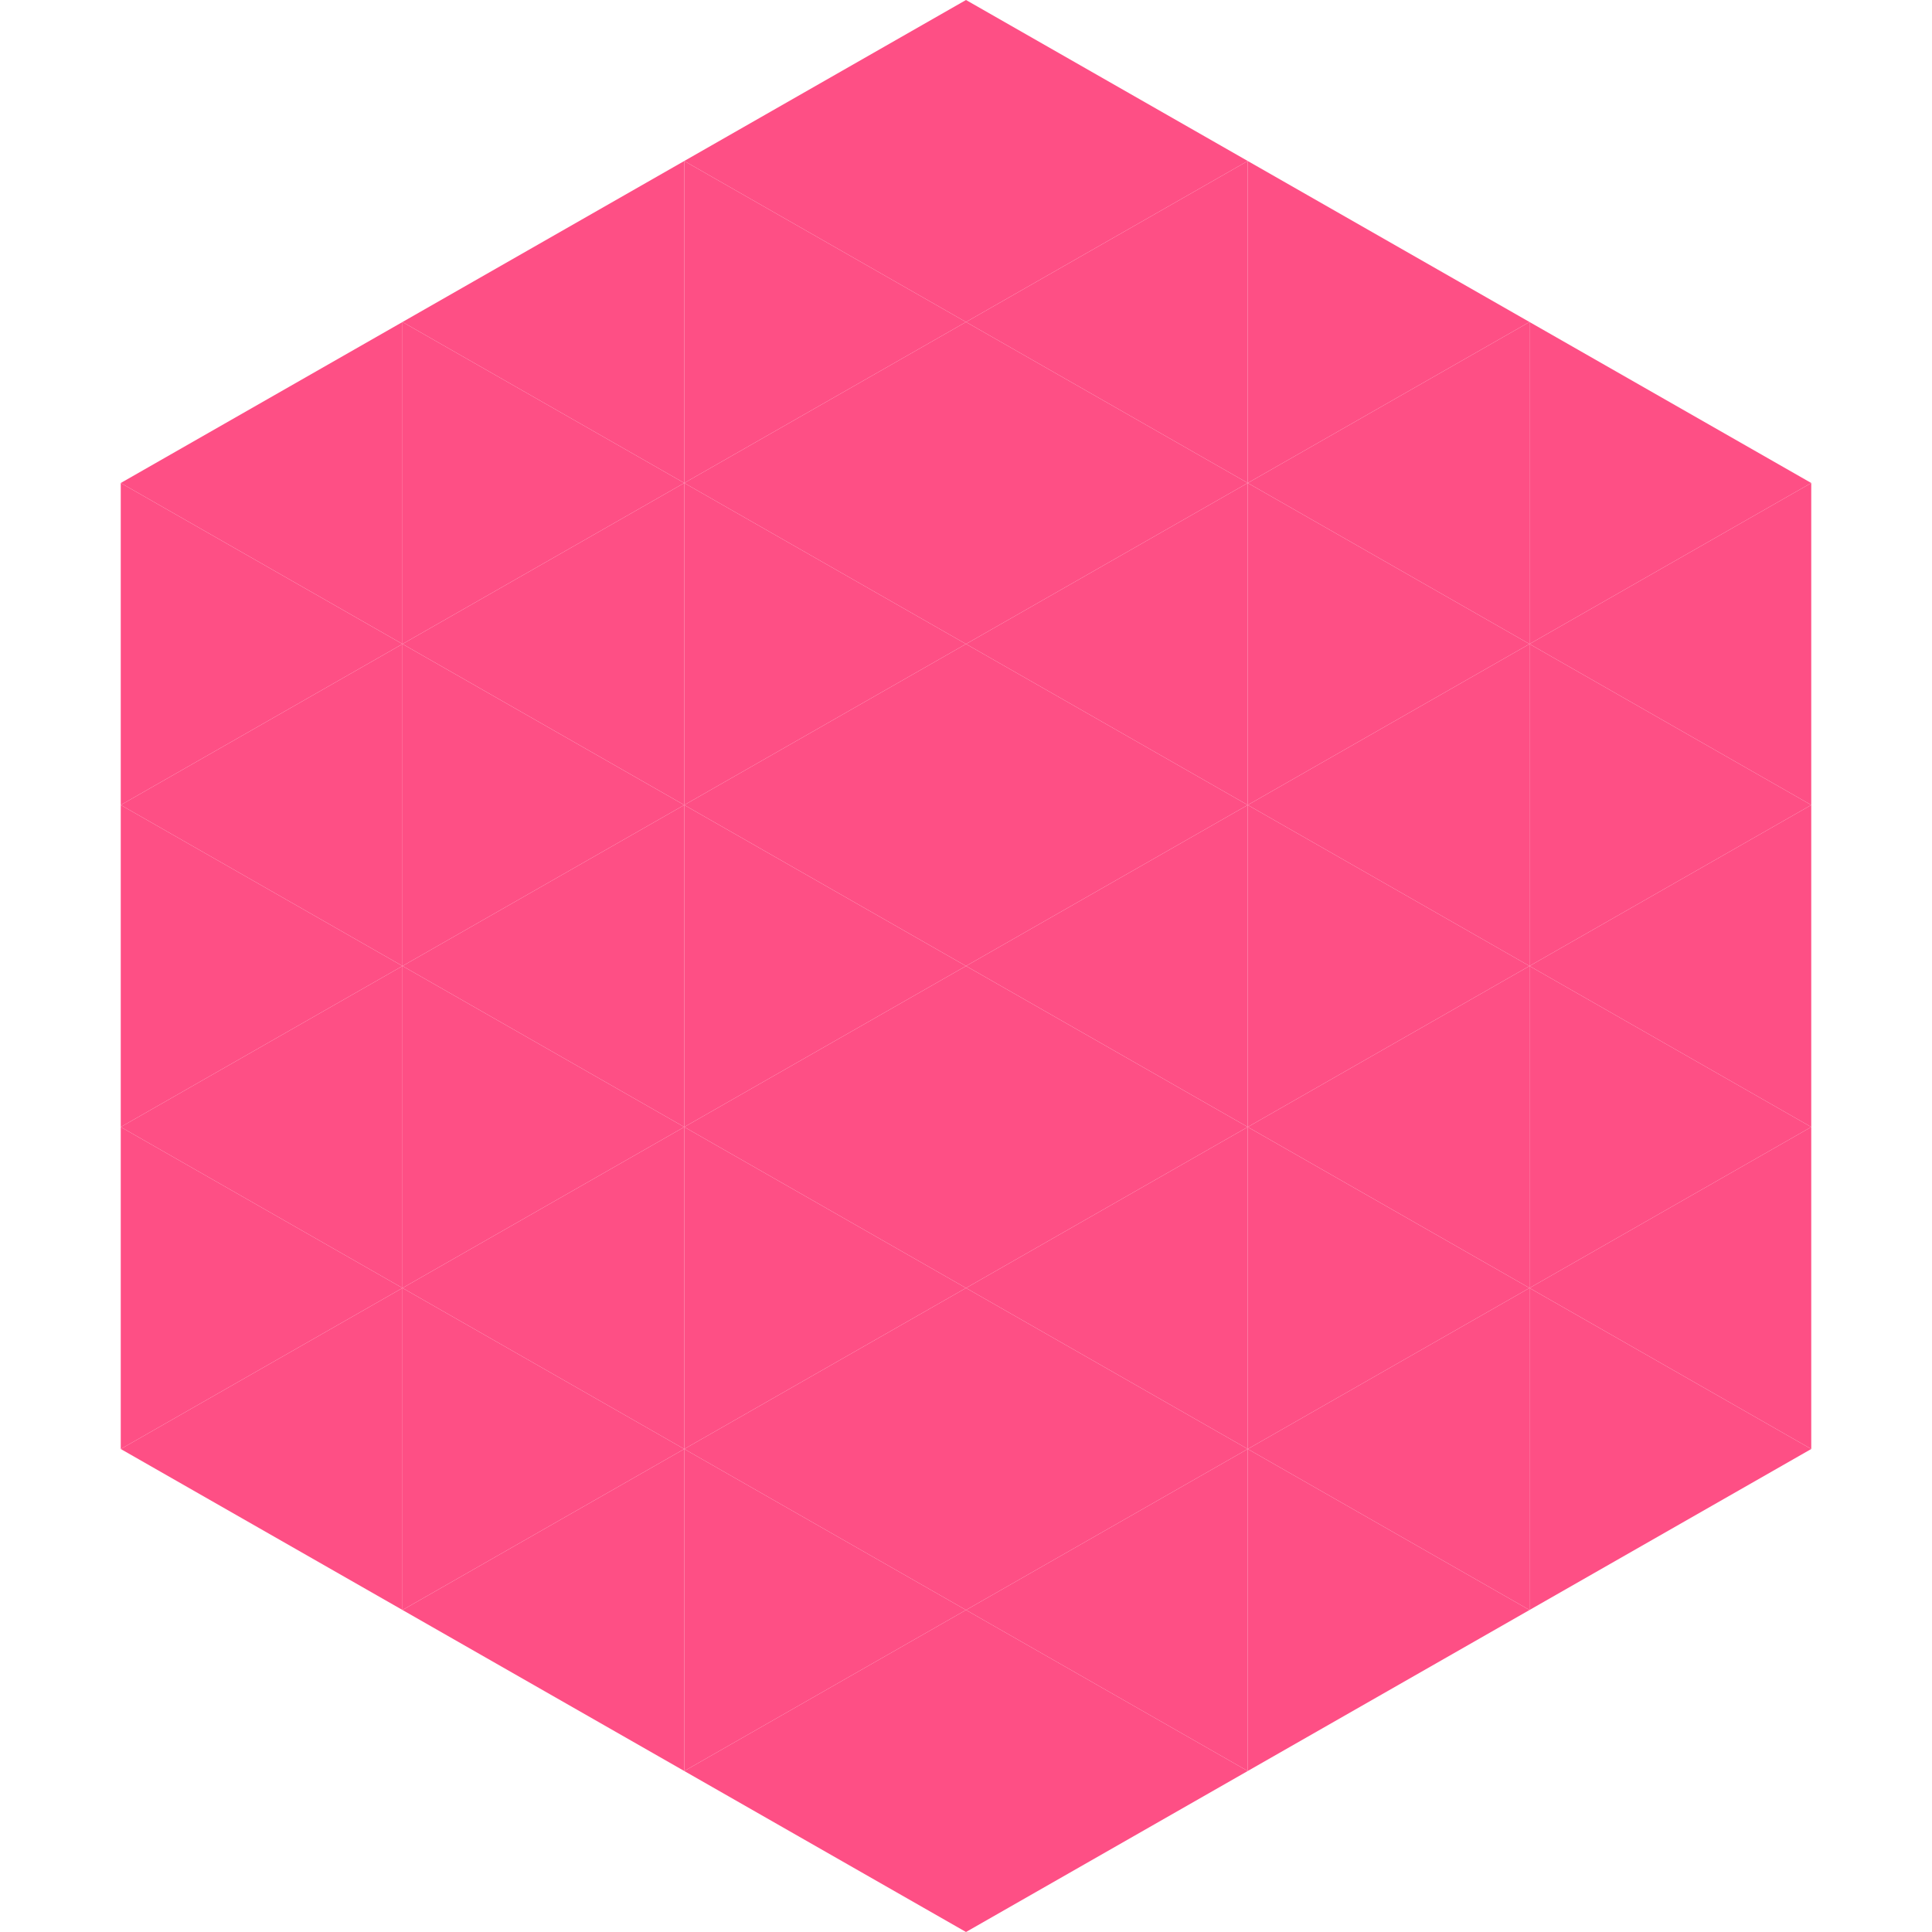 <?xml version="1.0"?>
<!-- Generated by SVGo -->
<svg width="240" height="240"
     xmlns="http://www.w3.org/2000/svg"
     xmlns:xlink="http://www.w3.org/1999/xlink">
<polygon points="50,40 15,60 50,80" style="fill:rgb(254,79,133)" />
<polygon points="190,40 225,60 190,80" style="fill:rgb(254,79,133)" />
<polygon points="15,60 50,80 15,100" style="fill:rgb(254,79,133)" />
<polygon points="225,60 190,80 225,100" style="fill:rgb(254,79,133)" />
<polygon points="50,80 15,100 50,120" style="fill:rgb(254,79,133)" />
<polygon points="190,80 225,100 190,120" style="fill:rgb(254,79,133)" />
<polygon points="15,100 50,120 15,140" style="fill:rgb(254,79,133)" />
<polygon points="225,100 190,120 225,140" style="fill:rgb(254,79,133)" />
<polygon points="50,120 15,140 50,160" style="fill:rgb(254,79,133)" />
<polygon points="190,120 225,140 190,160" style="fill:rgb(254,79,133)" />
<polygon points="15,140 50,160 15,180" style="fill:rgb(254,79,133)" />
<polygon points="225,140 190,160 225,180" style="fill:rgb(254,79,133)" />
<polygon points="50,160 15,180 50,200" style="fill:rgb(254,79,133)" />
<polygon points="190,160 225,180 190,200" style="fill:rgb(254,79,133)" />
<polygon points="15,180 50,200 15,220" style="fill:rgb(255,255,255); fill-opacity:0" />
<polygon points="225,180 190,200 225,220" style="fill:rgb(255,255,255); fill-opacity:0" />
<polygon points="50,0 85,20 50,40" style="fill:rgb(255,255,255); fill-opacity:0" />
<polygon points="190,0 155,20 190,40" style="fill:rgb(255,255,255); fill-opacity:0" />
<polygon points="85,20 50,40 85,60" style="fill:rgb(254,79,133)" />
<polygon points="155,20 190,40 155,60" style="fill:rgb(254,79,133)" />
<polygon points="50,40 85,60 50,80" style="fill:rgb(254,79,133)" />
<polygon points="190,40 155,60 190,80" style="fill:rgb(254,79,133)" />
<polygon points="85,60 50,80 85,100" style="fill:rgb(254,79,133)" />
<polygon points="155,60 190,80 155,100" style="fill:rgb(254,79,133)" />
<polygon points="50,80 85,100 50,120" style="fill:rgb(254,79,133)" />
<polygon points="190,80 155,100 190,120" style="fill:rgb(254,79,133)" />
<polygon points="85,100 50,120 85,140" style="fill:rgb(254,79,133)" />
<polygon points="155,100 190,120 155,140" style="fill:rgb(254,79,133)" />
<polygon points="50,120 85,140 50,160" style="fill:rgb(254,79,133)" />
<polygon points="190,120 155,140 190,160" style="fill:rgb(254,79,133)" />
<polygon points="85,140 50,160 85,180" style="fill:rgb(254,79,133)" />
<polygon points="155,140 190,160 155,180" style="fill:rgb(254,79,133)" />
<polygon points="50,160 85,180 50,200" style="fill:rgb(254,79,133)" />
<polygon points="190,160 155,180 190,200" style="fill:rgb(254,79,133)" />
<polygon points="85,180 50,200 85,220" style="fill:rgb(254,79,133)" />
<polygon points="155,180 190,200 155,220" style="fill:rgb(254,79,133)" />
<polygon points="120,0 85,20 120,40" style="fill:rgb(254,79,133)" />
<polygon points="120,0 155,20 120,40" style="fill:rgb(254,79,133)" />
<polygon points="85,20 120,40 85,60" style="fill:rgb(254,79,133)" />
<polygon points="155,20 120,40 155,60" style="fill:rgb(254,79,133)" />
<polygon points="120,40 85,60 120,80" style="fill:rgb(254,79,133)" />
<polygon points="120,40 155,60 120,80" style="fill:rgb(254,79,133)" />
<polygon points="85,60 120,80 85,100" style="fill:rgb(254,79,133)" />
<polygon points="155,60 120,80 155,100" style="fill:rgb(254,79,133)" />
<polygon points="120,80 85,100 120,120" style="fill:rgb(254,79,133)" />
<polygon points="120,80 155,100 120,120" style="fill:rgb(254,79,133)" />
<polygon points="85,100 120,120 85,140" style="fill:rgb(254,79,133)" />
<polygon points="155,100 120,120 155,140" style="fill:rgb(254,79,133)" />
<polygon points="120,120 85,140 120,160" style="fill:rgb(254,79,133)" />
<polygon points="120,120 155,140 120,160" style="fill:rgb(254,79,133)" />
<polygon points="85,140 120,160 85,180" style="fill:rgb(254,79,133)" />
<polygon points="155,140 120,160 155,180" style="fill:rgb(254,79,133)" />
<polygon points="120,160 85,180 120,200" style="fill:rgb(254,79,133)" />
<polygon points="120,160 155,180 120,200" style="fill:rgb(254,79,133)" />
<polygon points="85,180 120,200 85,220" style="fill:rgb(254,79,133)" />
<polygon points="155,180 120,200 155,220" style="fill:rgb(254,79,133)" />
<polygon points="120,200 85,220 120,240" style="fill:rgb(254,79,133)" />
<polygon points="120,200 155,220 120,240" style="fill:rgb(254,79,133)" />
<polygon points="85,220 120,240 85,260" style="fill:rgb(255,255,255); fill-opacity:0" />
<polygon points="155,220 120,240 155,260" style="fill:rgb(255,255,255); fill-opacity:0" />
</svg>
